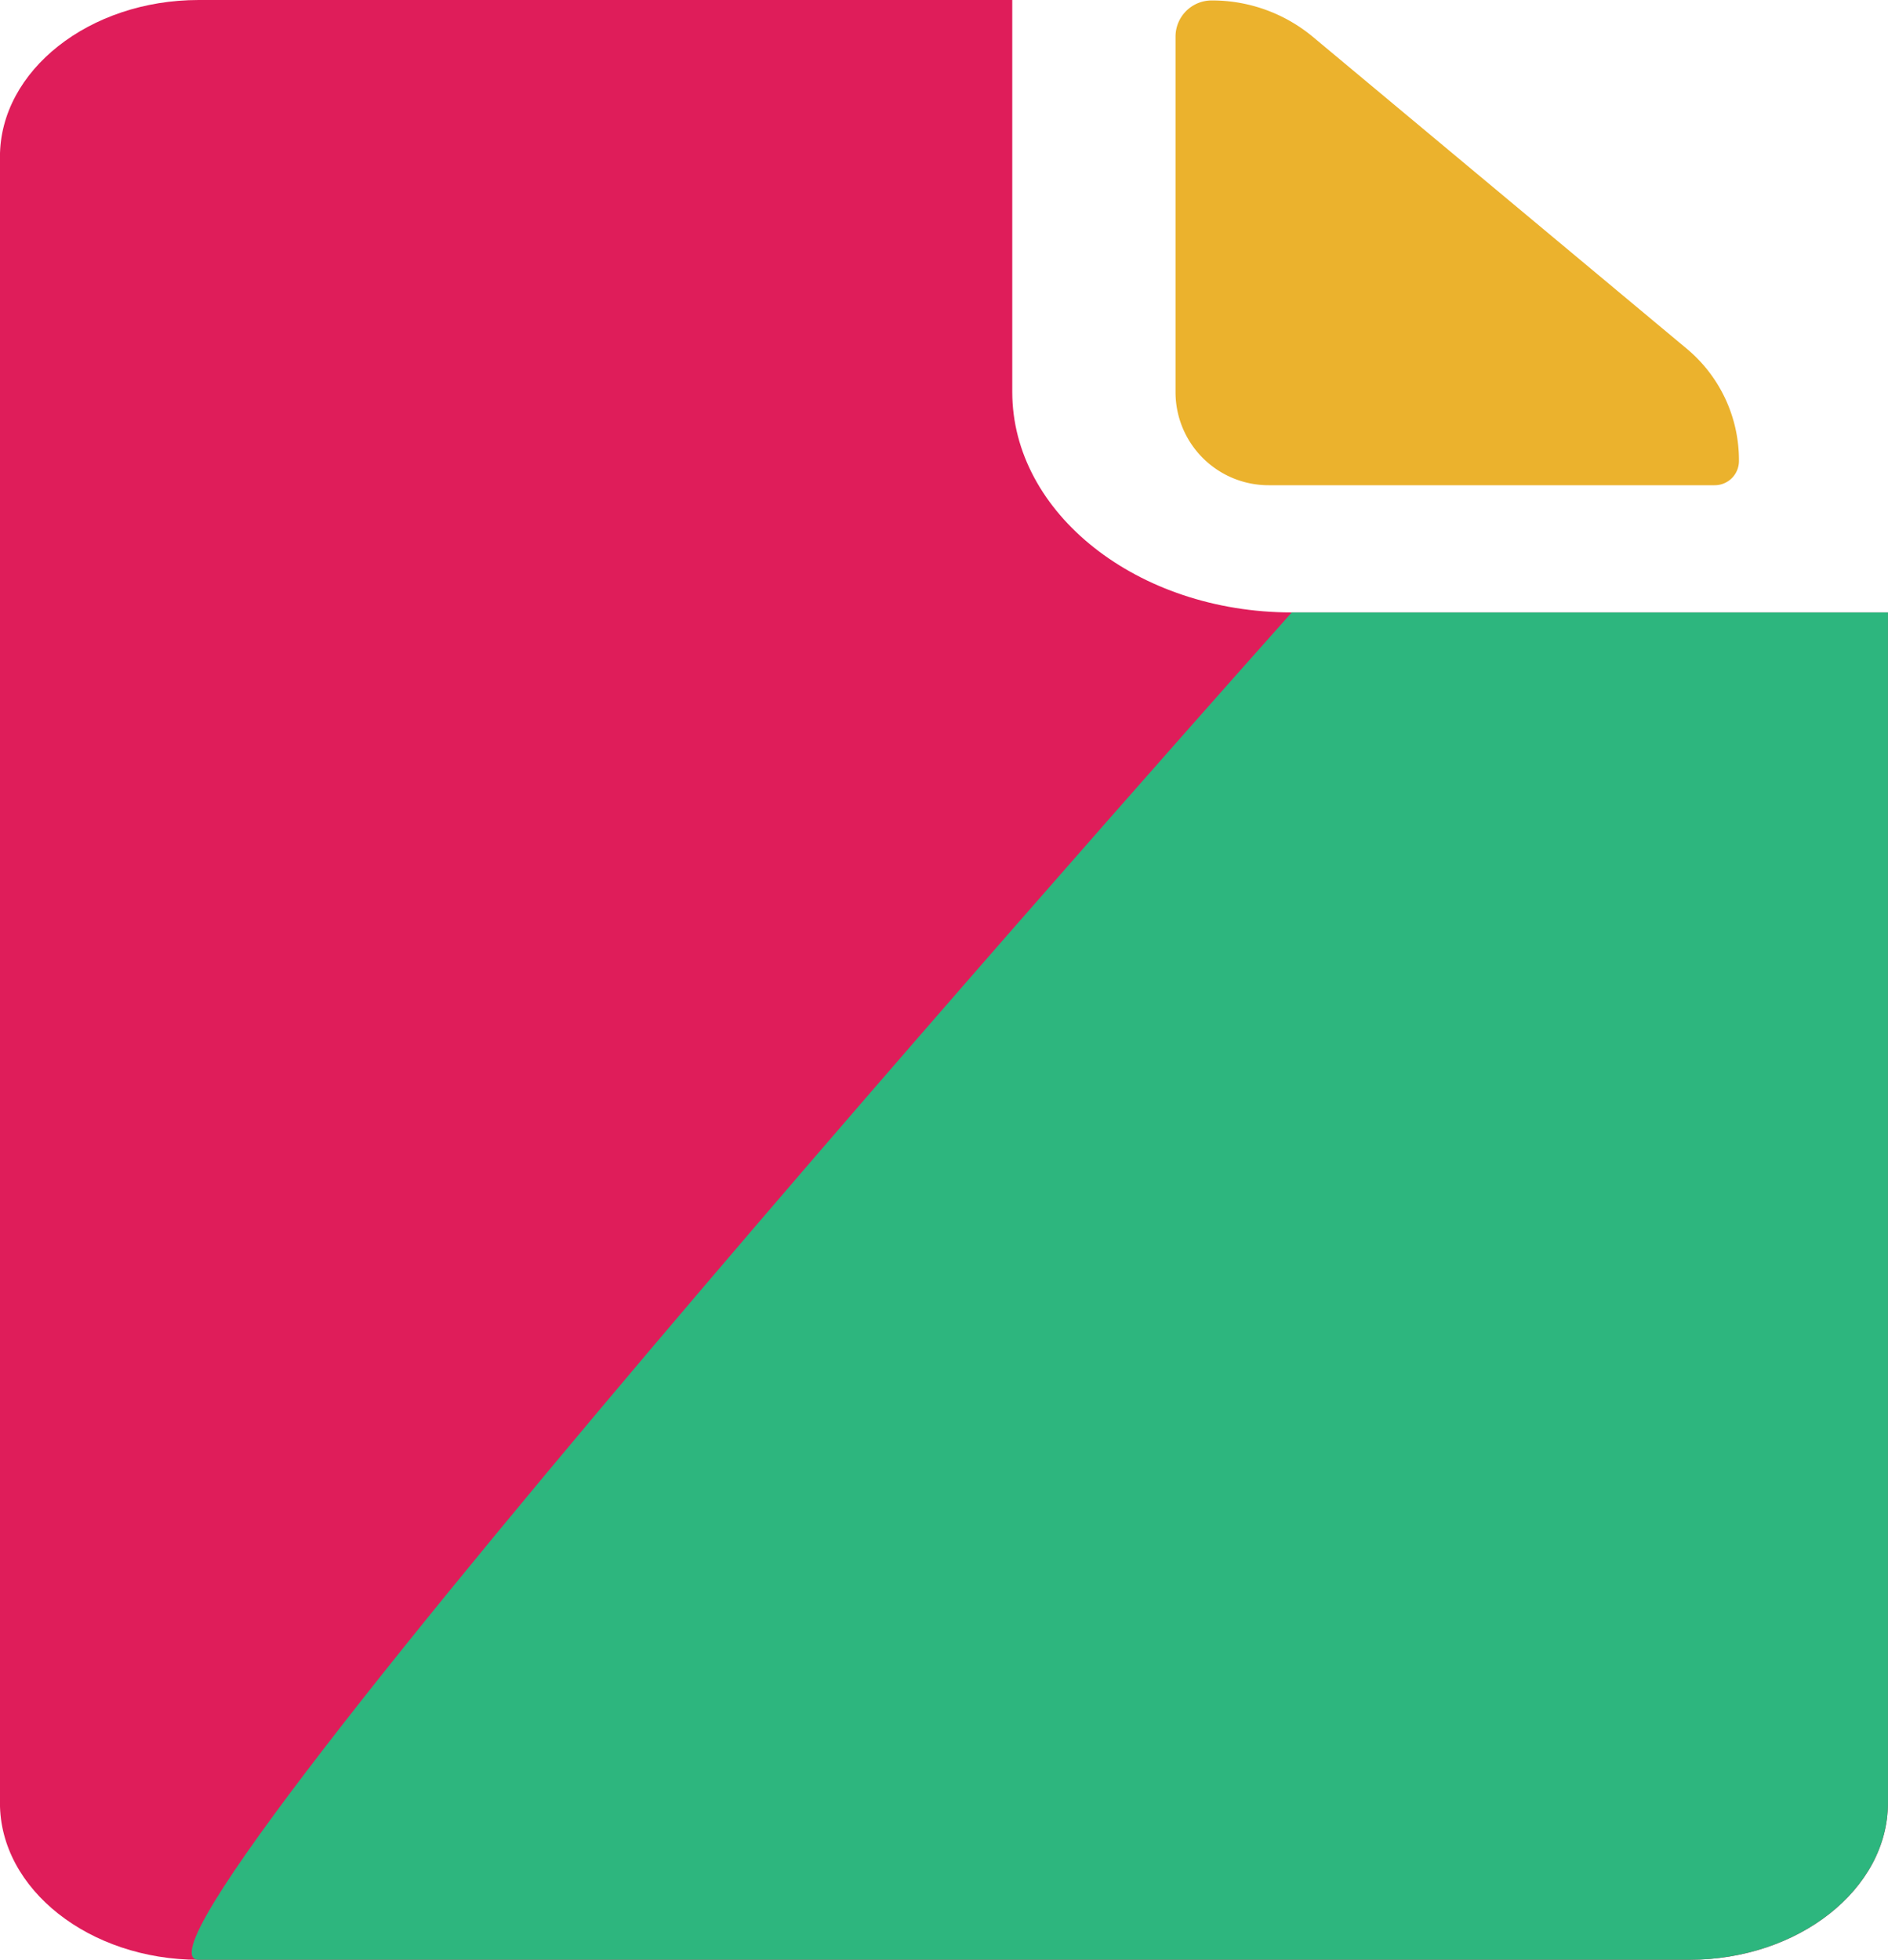 <svg xmlns="http://www.w3.org/2000/svg" width="38" height="39.441"><path data-name="Path 7" d="M25.534 9.765h8.973A.488.488 0 0 0 35 9.272a2.918 2.918 0 0 0-1.055-2.258L26.421.739a3.167 3.167 0 0 0-2.031-.73.728.728 0 0 0-.73.73v7.149a1.873 1.873 0 0 0 1.874 1.877Z" fill="#ebb22d"/><path data-name="Path 8" d="M20.374 7.888V0H3.999c-2.2 0-4 1.42-4 3.155v33.13c0 1.735 1.8 3.155 4 3.155h30c2.2 0 4-1.42 4-3.155v-23.96h-12c-3.1 0-5.625-1.992-5.625-4.437Z" fill="#df1d5a"/><path data-name="Path 941" d="M3.999 39.44h30c2.2 0 4-1.42 4-3.155v-23.96h-12s-24.2 27.115-22 27.115Z" fill="#2db67e"/></svg>